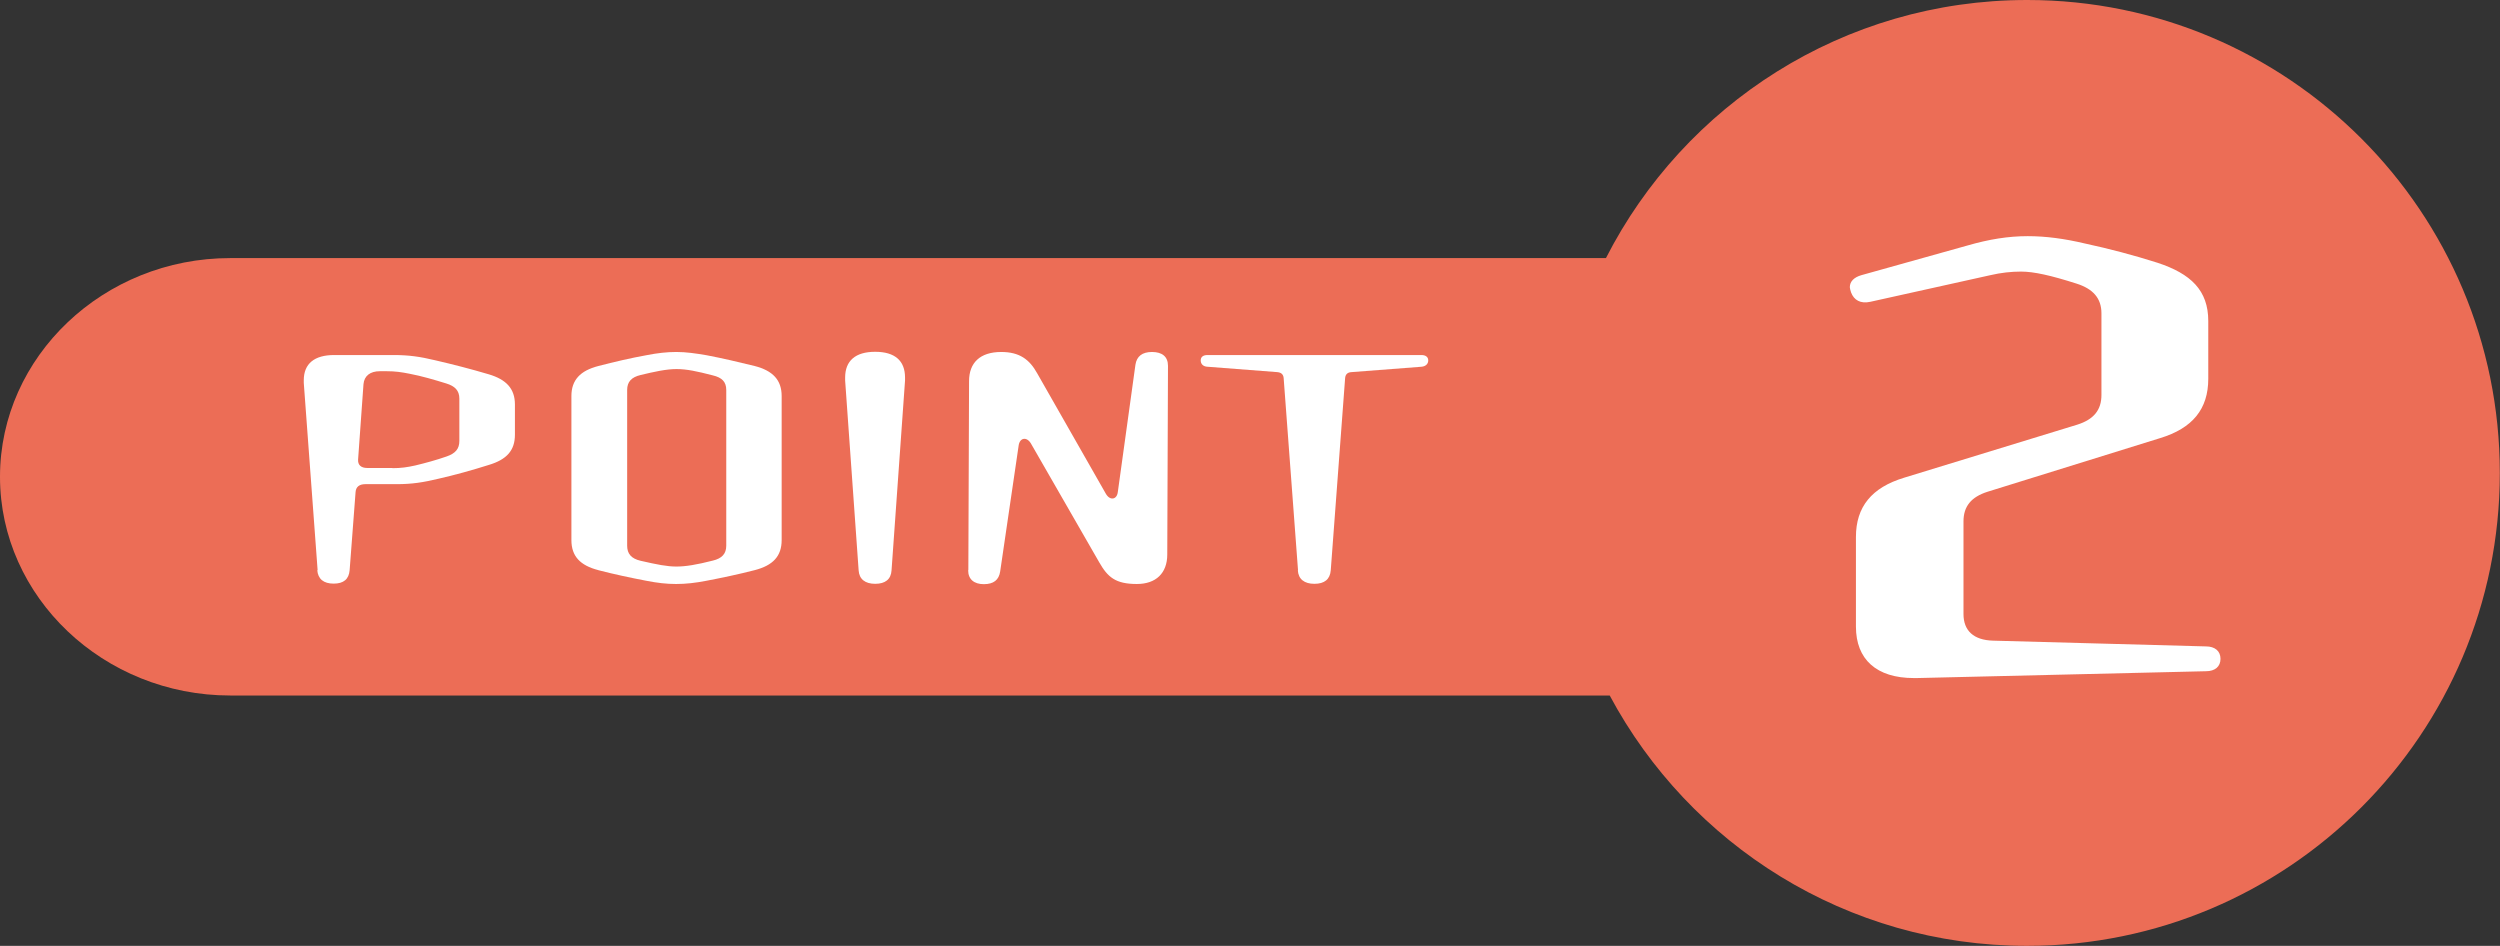 <?xml version="1.0" encoding="UTF-8"?><svg id="_レイヤー_2" xmlns="http://www.w3.org/2000/svg" viewBox="0 0 139 52.59"><rect x="0" y="0" width="139" height="52.59" fill="#333333" stroke="none"/><defs><style>.cls-1{fill:#ec6d56;}.cls-2{fill:#fff;}</style></defs><g id="_テキスト外枠"><path class="cls-1" d="M112.71,0c-10.22,0-19.07,5.83-23.42,14.35H12.8C5.76,14.35,0,19.82,0,26.51s5.76,12.16,12.8,12.16h76.7c4.43,8.28,13.16,13.92,23.2,13.92,14.52,0,26.29-11.77,26.29-26.29S127.23,0,112.71,0Z"/><path class="cls-2" d="M17.66,31.71l-.77-10.42v-.15c0-.92.59-1.4,1.69-1.4h3.29c.87,0,1.48.09,2.32.29.99.23,1.97.48,2.98.78.98.29,1.46.8,1.46,1.68v1.68c0,.87-.45,1.38-1.45,1.68-.92.29-1.88.56-2.81.77-.84.2-1.45.3-2.32.3h-1.74c-.33,0-.52.15-.54.44l-.33,4.34c-.04.5-.33.75-.89.75s-.87-.26-.91-.75ZM21.82,26.03c.47,0,.82-.05,1.27-.15.58-.14,1.17-.3,1.74-.5.49-.17.71-.42.71-.86v-2.36c0-.44-.24-.69-.73-.84-.68-.21-1.36-.41-2.04-.54-.45-.09-.8-.14-1.27-.14h-.38c-.54,0-.87.26-.91.72l-.3,4.19c-.02.3.16.47.51.47h1.39Z"/><path class="cls-2" d="M33.27,31.7c-1.01-.26-1.5-.77-1.5-1.67v-8.01c0-.89.49-1.41,1.5-1.67.89-.23,1.78-.44,2.67-.6.61-.12,1.13-.18,1.67-.18s1.08.08,1.67.18c.89.17,1.79.38,2.68.6,1.01.26,1.5.78,1.5,1.67v8.01c0,.9-.49,1.41-1.5,1.67-.89.23-1.79.42-2.68.59-.61.12-1.15.18-1.69.18s-1.05-.06-1.66-.18c-.89-.17-1.78-.36-2.67-.59ZM37.61,31.5c.51,0,1.12-.1,2.02-.33.51-.12.75-.38.75-.83v-8.66c0-.45-.24-.69-.75-.81-.89-.23-1.45-.35-2.02-.35s-1.24.15-1.99.33c-.51.12-.75.38-.75.83v8.66c0,.45.23.72.75.84.92.21,1.46.32,1.99.32Z"/><path class="cls-2" d="M47.74,31.71l-.75-10.55v-.17c0-.93.57-1.43,1.67-1.43s1.66.5,1.66,1.43v.17l-.75,10.55c-.03.5-.35.75-.91.75s-.89-.26-.92-.75Z"/><path class="cls-2" d="M53.84,31.7l.04-10.51c0-1.02.61-1.62,1.79-1.62,1.01,0,1.57.41,2,1.19l3.82,6.7c.23.39.61.32.66-.1l.98-7.08c.07-.47.38-.71.92-.71.57,0,.89.26.89.77l-.04,10.49c0,1.04-.63,1.64-1.69,1.64-1.19,0-1.62-.38-2.09-1.2l-3.8-6.61c-.23-.39-.61-.33-.68.09l-1.03,7.02c-.07.48-.37.71-.91.71s-.87-.27-.87-.77Z"/><path class="cls-2" d="M72.17,31.71l-.8-10.7c-.02-.2-.14-.3-.35-.32l-3.89-.3c-.23-.01-.37-.15-.37-.35s.14-.3.38-.3h11.89c.24,0,.38.11.38.3s-.14.33-.37.35l-3.9.3c-.21.01-.33.12-.35.32l-.8,10.7c-.04.5-.35.75-.91.75s-.89-.26-.92-.75Z"/><path class="cls-2" d="M106.41,37.7c-2.08,0-3.22-1.04-3.22-2.86v-4.98c0-1.68.87-2.75,2.68-3.3l9.63-2.95c.91-.29,1.34-.81,1.34-1.65v-4.54c0-.84-.47-1.36-1.38-1.65-1.44-.46-2.38-.67-3.09-.67-.54,0-1.11.06-1.71.2l-6.67,1.48c-.54.12-.91-.09-1.07-.52-.03-.09-.07-.23-.07-.29,0-.32.23-.55.64-.67l5.9-1.65c1.21-.35,2.28-.52,3.35-.52,1.01,0,2.05.14,3.19.41,1.34.29,2.68.64,4.03,1.07,1.85.61,2.82,1.53,2.82,3.24v3.21c0,1.68-.87,2.75-2.68,3.3l-9.59,2.98c-.91.29-1.34.81-1.34,1.65v5.15c0,.93.57,1.45,1.64,1.48l11.84.32c.5,0,.81.26.81.69s-.3.69-.81.69l-16.07.38h-.17Z"/></g></svg>